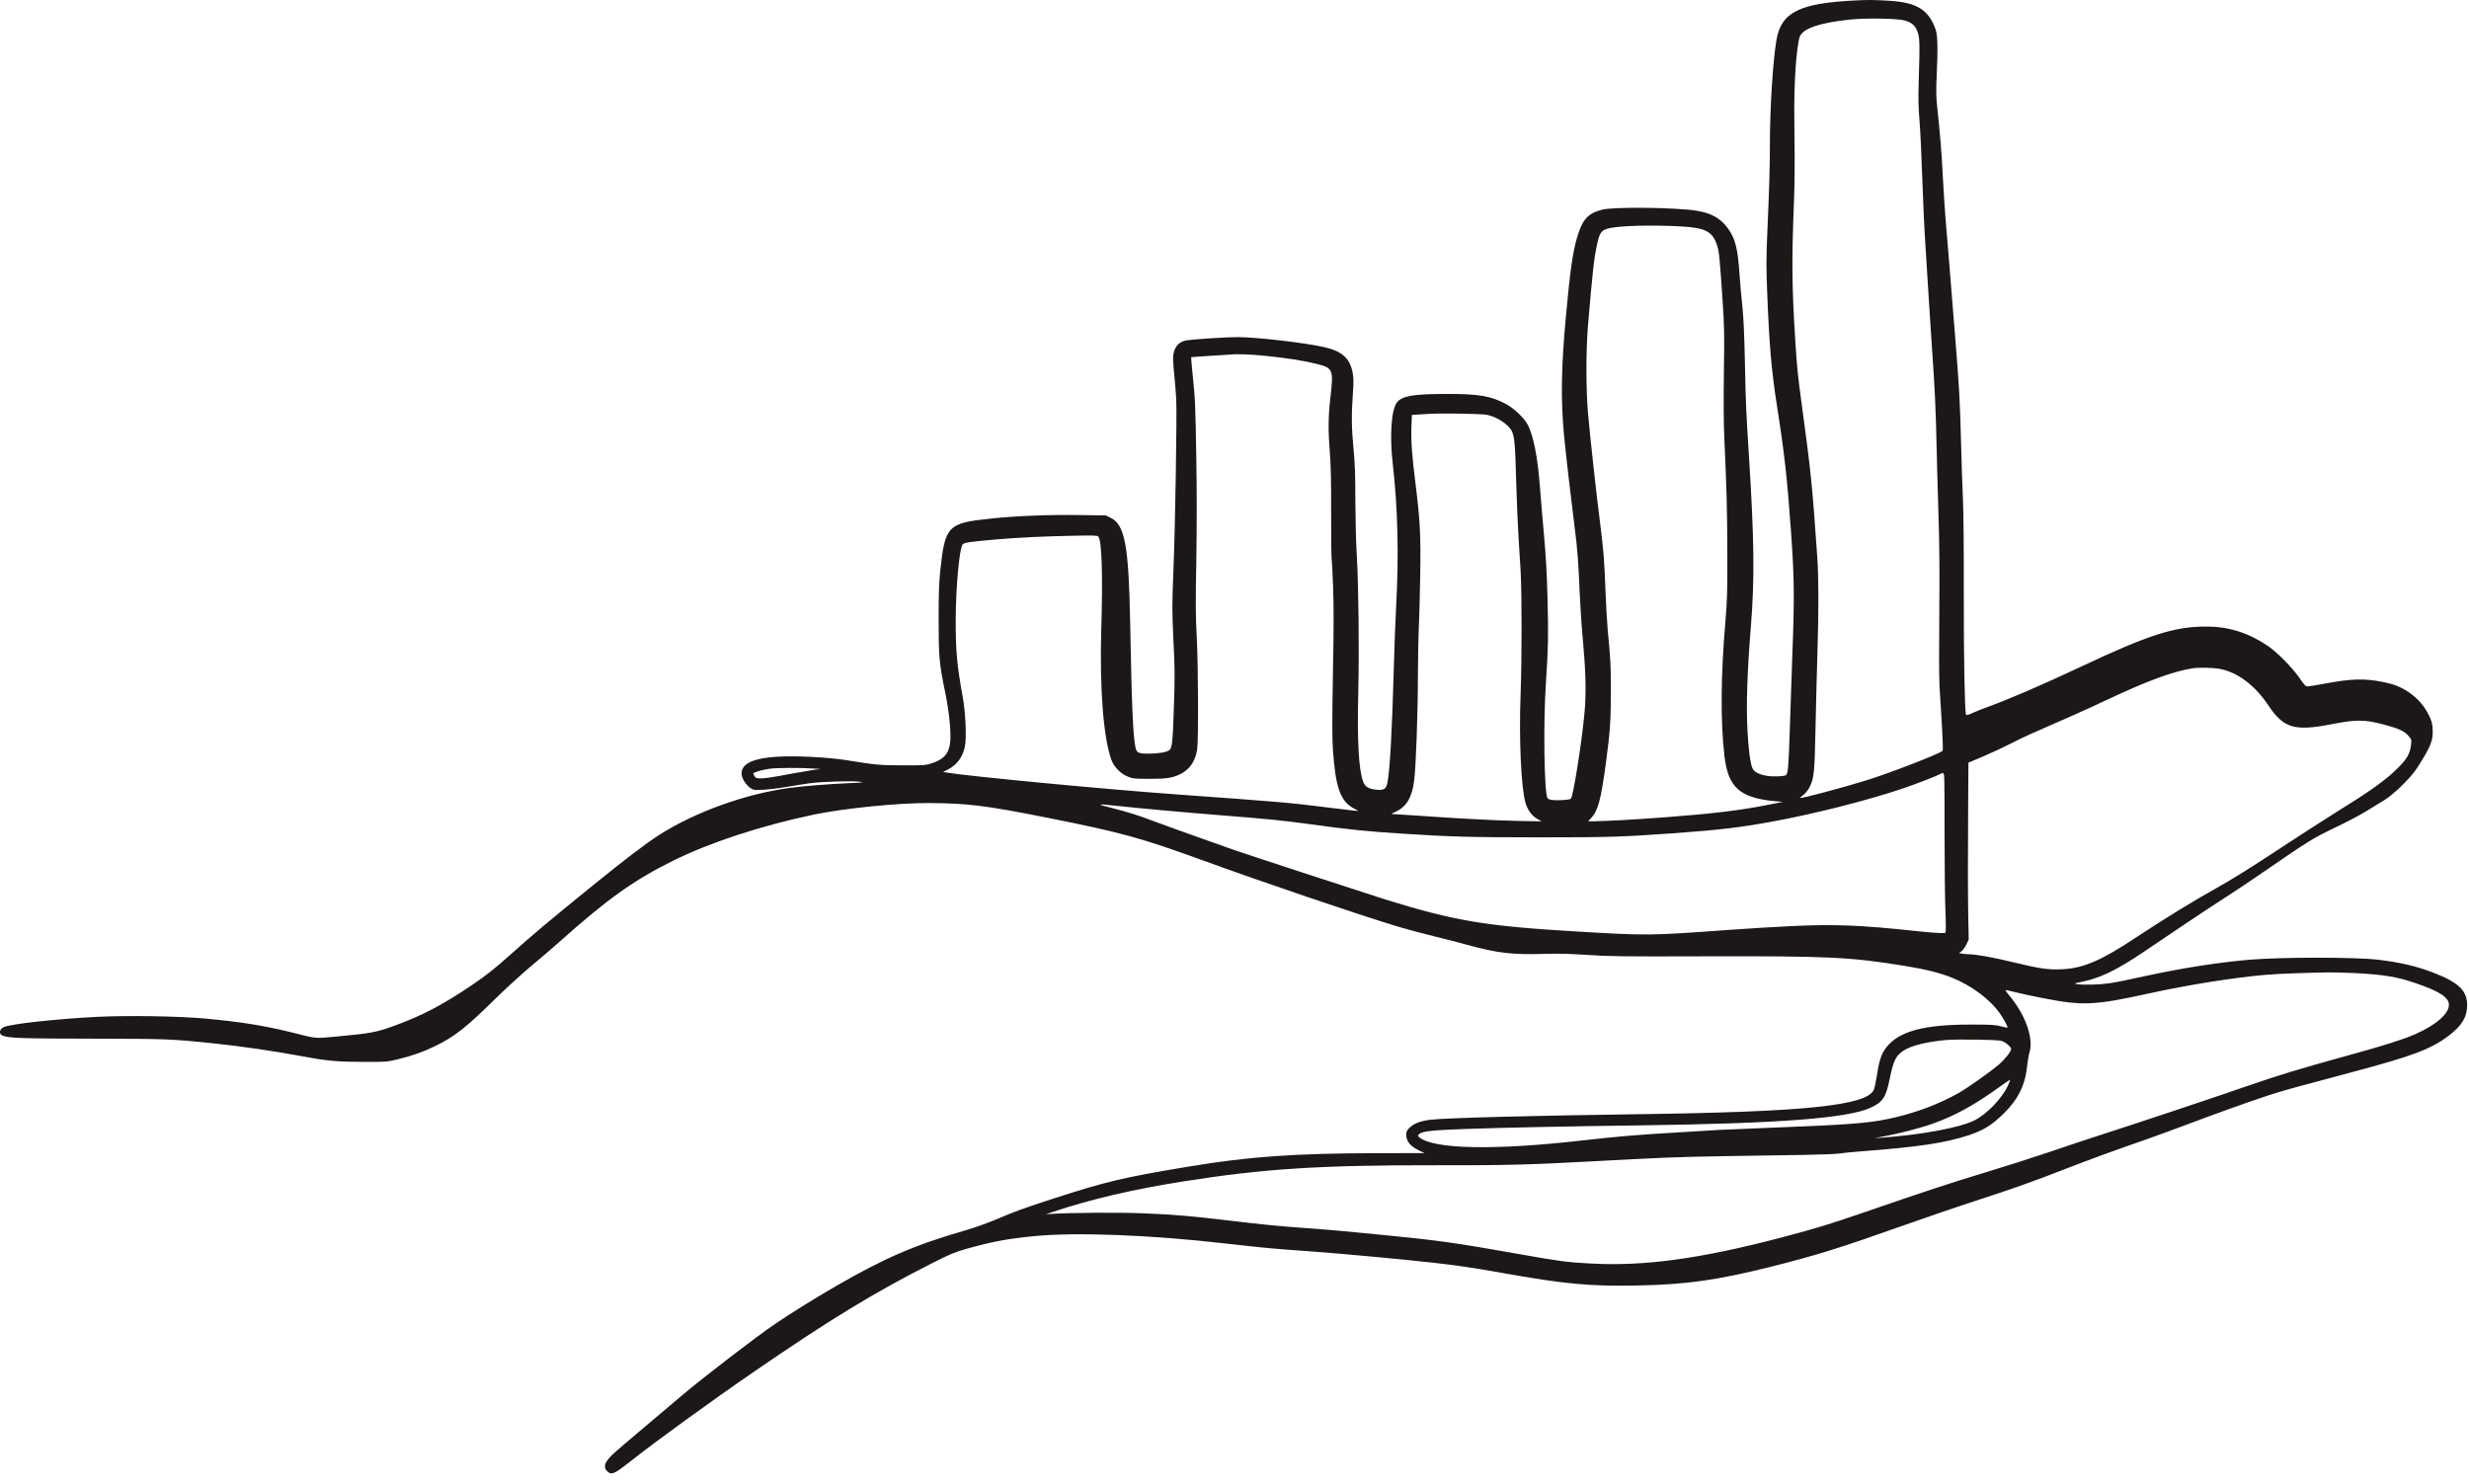 <svg width="198" height="119" viewBox="0 0 198 119" fill="none" xmlns="http://www.w3.org/2000/svg">
<path d="M148.743 0.038C144.301 0.26 142.854 0.983 142.467 3.183C142.18 4.824 141.937 8.664 141.937 11.559C141.929 13.622 141.901 14.683 141.714 18.996C141.643 20.644 141.643 21.561 141.714 23.331C141.879 27.63 142.051 29.658 142.51 32.595C143.097 36.335 143.327 38.385 143.62 42.519C143.893 46.309 143.914 47.871 143.735 52.55C143.656 54.778 143.556 57.708 143.513 59.07C143.434 61.441 143.384 62.022 143.241 62.165C143.126 62.28 142.195 62.315 141.686 62.23C141.034 62.115 140.661 61.914 140.532 61.613C140.353 61.169 140.217 60.123 140.131 58.482C140.031 56.505 140.124 53.768 140.41 50.25C140.719 46.452 140.683 43.321 140.253 36.536C140.024 32.903 140.002 32.516 139.93 28.941C139.88 26.741 139.823 25.473 139.723 24.513C139.637 23.775 139.543 22.643 139.5 22.005C139.364 19.913 139.149 19.089 138.54 18.28C137.953 17.499 137.265 17.112 136.111 16.911C134.535 16.639 129.326 16.574 128.445 16.825C127.334 17.133 126.919 17.592 126.503 18.946C126.123 20.207 125.923 21.619 125.565 25.502C125.199 29.493 125.163 32.087 125.421 34.852C125.543 36.206 126.016 40.255 126.274 42.268C126.496 43.973 126.582 45.069 126.675 47.427C126.718 48.451 126.826 50.142 126.926 51.188C127.155 53.732 127.198 55.129 127.112 56.634C126.998 58.418 126.374 62.688 126.045 63.906C125.987 64.114 125.973 64.121 125.414 64.171C124.662 64.228 124.182 64.171 124.096 64.013C123.831 63.519 123.759 57.909 123.974 54.771C124.16 51.969 124.182 50.966 124.103 48.036C124.053 46.044 123.974 44.611 123.816 42.877C123.695 41.559 123.551 39.803 123.487 38.979C123.308 36.643 122.964 34.91 122.505 34.05C122.211 33.505 121.402 32.739 120.735 32.387C119.532 31.757 118.572 31.599 116.035 31.599C113.341 31.606 112.474 31.75 112.044 32.258C111.579 32.81 111.428 34.91 111.693 37.217C112.102 40.806 112.188 44.611 111.958 48.752C111.894 49.913 111.815 52.141 111.772 53.696C111.65 58.36 111.457 61.9 111.263 62.795C111.156 63.283 110.977 63.404 110.411 63.347C109.759 63.29 109.472 63.118 109.314 62.695C108.956 61.714 108.827 59.385 108.928 55.451C109.006 52.112 108.949 46.882 108.806 44.525C108.741 43.55 108.698 41.602 108.691 40.154C108.691 38.105 108.662 37.209 108.548 36.034C108.383 34.293 108.369 33.276 108.491 31.614C108.555 30.675 108.555 30.317 108.483 29.937C108.261 28.726 107.624 28.16 106.133 27.831C104.492 27.472 100.724 27.042 99.248 27.042C98.338 27.042 95.88 27.2 95.164 27.3C94.476 27.401 94.075 27.938 94.075 28.762C94.075 29.02 94.125 29.665 94.182 30.195C94.232 30.725 94.304 31.535 94.325 31.986C94.397 33.154 94.247 42.16 94.103 45.757C93.989 48.63 93.989 48.924 94.103 51.389C94.218 53.646 94.218 54.319 94.146 56.512C94.053 59.464 94.003 59.987 93.788 60.159C93.573 60.338 92.914 60.453 92.14 60.453C91.338 60.46 91.166 60.388 91.073 60.016C90.872 59.242 90.757 56.698 90.635 50.078C90.521 43.773 90.213 42.096 89.073 41.537L88.672 41.344L86.559 41.315C84.151 41.279 81.565 41.379 79.558 41.587C75.976 41.953 75.79 42.146 75.396 45.85C75.302 46.796 75.274 47.663 75.274 49.719C75.274 52.707 75.317 53.202 75.804 55.566C76.148 57.243 76.305 58.977 76.177 59.715C76.033 60.524 75.653 60.918 74.722 61.226C74.213 61.391 74.113 61.398 72.401 61.391C70.552 61.391 70.294 61.362 67.815 60.968C67.077 60.854 66.074 60.761 65.021 60.711C61.238 60.531 59.468 60.954 59.468 62.043C59.468 62.409 59.797 62.946 60.184 63.211C60.421 63.376 60.478 63.383 61.223 63.347C61.66 63.326 62.477 63.225 63.05 63.125C63.623 63.025 64.462 62.896 64.913 62.831C65.909 62.695 68.281 62.623 68.926 62.702C69.348 62.76 69.277 62.767 68.145 62.817C66.583 62.882 64.49 63.046 63.373 63.197C59.826 63.663 55.742 65.131 52.855 66.98C51.78 67.668 50.125 68.929 47.538 71.028C43.812 74.052 42.802 74.904 40.911 76.595C39.621 77.742 38.947 78.279 37.815 79.038C35.48 80.615 33.853 81.467 31.668 82.263C30.192 82.807 29.733 82.893 26.996 83.144C25.191 83.309 25.449 83.33 23.428 82.822C21.243 82.277 19.294 81.962 16.471 81.704C14.336 81.51 10.245 81.446 7.88 81.561C4.541 81.725 0.772 82.141 0.278 82.399C-0.051 82.564 -0.102 82.929 0.178 83.058C0.644 83.273 1.675 83.309 7.414 83.316C13.447 83.33 13.727 83.337 17.087 83.689C19.272 83.911 22.009 84.312 24.36 84.749C26.215 85.1 27.061 85.172 29.16 85.179C30.93 85.186 31.016 85.179 31.84 84.985C32.986 84.713 33.982 84.362 34.928 83.896C36.447 83.158 37.407 82.399 39.635 80.199C40.431 79.411 41.735 78.222 42.523 77.555C43.311 76.896 44.328 76.029 44.78 75.621C48.728 72.096 50.791 70.62 53.987 69.036C56.917 67.582 61.073 66.22 65.243 65.346C67.686 64.838 71.949 64.408 74.478 64.415C77.588 64.429 79.085 64.615 84.008 65.597C90.005 66.793 91.445 67.195 96.439 69.007C101.118 70.713 108.856 73.342 112.023 74.302C112.732 74.517 114.058 74.876 114.96 75.091C115.87 75.313 117.124 75.635 117.755 75.814C120.091 76.452 121.251 76.588 123.809 76.516C125.034 76.481 125.88 76.502 127.356 76.602C129.075 76.717 130.107 76.731 136.599 76.71C146.644 76.681 148.421 76.767 152.827 77.491C154.475 77.763 155.507 78.021 156.496 78.408C158.086 79.031 159.627 80.185 160.401 81.324C160.702 81.761 160.995 82.306 160.995 82.413C160.995 82.449 160.759 82.406 160.479 82.327C160.021 82.205 159.727 82.184 158.094 82.184C154.253 82.177 152.261 82.721 151.244 84.054C150.864 84.548 150.678 85.143 150.492 86.411C150.427 86.841 150.327 87.3 150.262 87.429C149.675 88.69 144.709 89.198 131.225 89.377C123.157 89.485 116.021 89.671 114.76 89.815C113.957 89.901 113.384 90.115 113.047 90.452C112.818 90.681 112.775 90.767 112.775 91.018C112.775 91.563 113.105 91.957 113.85 92.308L114.244 92.494L110.339 92.501C103.783 92.516 100.151 92.774 95.329 93.576C90.105 94.443 88.773 94.758 84.617 96.098C82.059 96.929 81.4 97.166 79.917 97.803C79.207 98.104 78.161 98.477 77.445 98.685C73.397 99.846 70.91 100.92 66.991 103.192C65.365 104.13 63.351 105.384 62.155 106.201C60.621 107.24 56.387 110.493 54.632 111.983C54.159 112.377 52.804 113.523 51.622 114.527C49.172 116.597 48.993 116.755 48.713 117.135C48.455 117.478 48.448 117.772 48.685 118.002C49.021 118.345 49.251 118.252 50.476 117.285C52.511 115.666 57.046 112.377 60.614 109.927C66.618 105.807 70.18 103.636 74.715 101.343C76.219 100.584 76.542 100.447 77.524 100.168C79.566 99.595 80.748 99.373 82.897 99.158C86.301 98.821 92.334 99.057 98.481 99.767C101.505 100.111 101.963 100.154 105.073 100.376C107.552 100.555 112.281 100.992 114.853 101.279C116.68 101.479 118.299 101.716 120.406 102.095C125.5 103.005 127.506 103.192 131.368 103.113C135.266 103.034 137.681 102.69 141.972 101.622C145.605 100.712 147.518 100.118 152.648 98.298C154.346 97.696 156.89 96.822 158.309 96.363C161.432 95.346 163.016 94.787 165.545 93.798C167.673 92.974 169.45 92.322 171.85 91.491C172.717 91.19 174.279 90.617 175.325 90.223C177.797 89.291 180.42 88.353 181.974 87.844C183.178 87.457 183.844 87.271 188.695 85.981C193.453 84.713 194.929 84.161 196.333 83.108C197.422 82.291 197.852 81.582 197.852 80.636C197.852 79.468 197.171 78.802 195.136 78.021C193.811 77.505 192.421 77.183 190.694 76.982C188.86 76.767 183.02 76.767 180.412 76.982C177.941 77.19 174.931 77.663 172.008 78.3C170.854 78.558 169.572 78.816 169.156 78.874C168.375 78.988 167.057 79.024 166.555 78.938C166.29 78.895 166.305 78.888 166.914 78.766C168.411 78.458 169.701 77.842 171.886 76.373C172.775 75.778 174.337 74.725 175.361 74.03C176.386 73.342 177.804 72.404 178.514 71.952C179.223 71.501 180.656 70.541 181.702 69.817C185.227 67.395 185.492 67.231 187.291 66.371C188.215 65.927 189.311 65.353 189.727 65.088C190.142 64.83 190.644 64.522 190.837 64.408C191.482 64.049 192.113 63.533 192.815 62.817C193.524 62.093 193.811 61.706 194.441 60.624C194.979 59.715 195.122 59.242 195.086 58.518C195.058 58.002 195.015 57.852 194.764 57.336C194.406 56.612 193.854 55.989 193.173 55.53C192.514 55.093 191.998 54.885 191.117 54.706C189.619 54.405 188.552 54.434 186.402 54.842C185.779 54.964 185.177 55.057 185.062 55.057C184.891 55.057 184.805 54.964 184.41 54.391C183.852 53.567 182.569 52.27 181.817 51.776C180.255 50.737 178.707 50.257 176.902 50.257C174.38 50.257 172.323 50.916 166.906 53.467C163.732 54.957 161.096 56.096 159.347 56.727C158.975 56.863 158.445 57.071 158.18 57.193C157.843 57.35 157.685 57.386 157.664 57.329C157.556 56.985 157.477 52.736 157.485 47.606C157.492 44.21 157.463 40.971 157.42 40.118C157.377 39.287 157.313 37.288 157.27 35.676C157.176 32.058 157.126 31.148 156.768 26.72C156.61 24.785 156.403 22.177 156.302 20.916C156.202 19.655 156.073 18.108 156.016 17.477C155.966 16.847 155.865 15.328 155.801 14.11C155.7 12.139 155.607 10.979 155.321 8.27C155.271 7.769 155.263 7.081 155.306 6.192C155.414 3.978 155.392 2.853 155.235 2.395C154.69 0.804 153.752 0.21 151.573 0.066C150.262 -0.013 149.897 -0.02 148.743 0.038ZM152.72 1.635C153.307 1.8 153.572 2.022 153.766 2.517C153.952 2.997 153.967 3.419 153.873 6.443C153.83 7.862 153.838 8.528 153.931 9.631C153.995 10.398 154.096 12.462 154.153 14.217C154.21 15.973 154.318 18.344 154.396 19.483C154.475 20.63 154.59 22.478 154.654 23.603C154.719 24.728 154.848 26.727 154.941 28.045C155.156 30.99 155.242 32.903 155.299 35.605C155.321 36.744 155.392 39.23 155.45 41.121C155.536 43.73 155.55 45.693 155.521 49.218C155.493 52.148 155.5 54.341 155.543 55.129C155.586 55.817 155.672 57.236 155.736 58.274C155.801 59.378 155.822 60.188 155.786 60.223C155.536 60.474 151.416 62.065 149.531 62.638C147.64 63.218 144.652 64.013 144.365 64.013C144.322 64.013 144.43 63.906 144.602 63.777C144.788 63.634 144.989 63.383 145.111 63.154C145.476 62.43 145.519 62.022 145.591 58.532C145.627 56.755 145.698 53.983 145.748 52.37C145.856 49.032 145.849 46.309 145.734 44.675C145.326 38.836 145.247 38.019 144.487 32.416C144.179 30.188 144.115 29.543 143.979 27.436C143.692 22.958 143.678 20.837 143.871 16.044C143.921 14.84 143.936 12.927 143.907 10.993C143.857 7.79 143.921 5.856 144.122 4.093C144.179 3.591 144.272 3.068 144.33 2.939C144.609 2.273 145.935 1.822 148.342 1.571C149.625 1.435 152.132 1.478 152.72 1.635ZM134.736 18.158C136.792 18.265 137.351 18.566 137.716 19.727C137.867 20.221 137.917 20.73 138.146 24.176C138.282 26.197 138.29 26.799 138.247 29.872C138.218 32.001 138.225 33.956 138.275 34.995C138.469 39.28 138.512 40.864 138.519 44.238C138.533 47.441 138.512 48.072 138.376 49.755C137.996 54.162 137.967 57.873 138.29 60.632C138.583 63.175 139.522 64.006 142.402 64.272L142.975 64.322L141.793 64.558C139.608 64.995 137.38 65.267 133.661 65.547C131.368 65.726 128.66 65.876 127.793 65.876H127.363L127.585 65.64C128.144 65.052 128.388 64.164 128.782 61.219C129.118 58.726 129.183 57.794 129.183 55.344C129.183 53.374 129.161 52.937 128.932 50.558C128.875 49.956 128.796 48.552 128.753 47.441C128.667 45.005 128.595 44.131 128.323 41.981C128.029 39.717 127.492 34.824 127.349 33.133C127.184 31.248 127.184 28.117 127.342 26.183C127.721 21.697 127.836 20.651 128.115 19.433C128.294 18.666 128.431 18.48 128.932 18.337C129.713 18.108 132.35 18.029 134.736 18.158ZM101.512 28.547C103.174 28.719 104.428 28.912 105.474 29.163C106.921 29.507 106.957 29.593 106.685 31.95C106.513 33.405 106.506 34.58 106.649 36.35C106.728 37.288 106.757 38.642 106.749 41.114C106.749 43.006 106.764 44.639 106.785 44.74C106.807 44.84 106.864 45.886 106.907 47.068C106.964 48.695 106.964 50.393 106.893 54.054C106.828 57.823 106.828 59.17 106.893 60.145C107.101 63.197 107.502 64.307 108.619 64.873C108.777 64.952 108.906 65.031 108.906 65.038C108.906 65.067 108.569 65.031 106.434 64.766C103.518 64.393 102.472 64.307 94.418 63.727C88.672 63.319 77.581 62.258 75.876 61.964L75.625 61.921L75.983 61.742C76.735 61.37 77.216 60.718 77.38 59.872C77.524 59.17 77.43 57.121 77.201 55.881C76.743 53.345 76.642 52.249 76.642 49.791C76.649 47.126 76.936 43.959 77.201 43.665C77.33 43.522 77.832 43.45 79.888 43.271C81.615 43.12 83.571 43.027 85.942 42.977C87.576 42.941 87.97 42.949 88.07 43.027C88.357 43.249 88.45 46.151 88.314 50.543C88.178 55.244 88.493 59.242 89.138 60.976C89.346 61.535 89.883 62.072 90.456 62.301C90.858 62.459 90.979 62.473 92.176 62.473C93.559 62.473 93.981 62.409 94.612 62.115C95.386 61.749 95.852 61.083 96.002 60.145C96.117 59.428 96.095 53.502 95.973 51.117C95.88 49.419 95.873 48.394 95.938 44.955C95.981 42.282 95.981 39.423 95.938 36.822C95.866 32.402 95.852 32.072 95.644 30.059C95.565 29.299 95.515 28.662 95.522 28.654C95.536 28.64 96.188 28.597 96.976 28.547C97.765 28.504 98.488 28.454 98.588 28.447C99.147 28.382 100.265 28.418 101.512 28.547ZM119.259 33.276C120.04 33.434 120.958 34.035 121.23 34.566C121.452 35.003 121.509 35.59 121.588 38.578C121.631 40.133 121.717 42.132 121.774 43.02C121.832 43.909 121.91 45.163 121.946 45.815C122.047 47.592 122.047 52.915 121.946 55.63C121.803 59.27 121.982 63.182 122.34 64.408C122.498 64.966 122.856 65.447 123.272 65.683L123.63 65.884L121.624 65.848C119.718 65.805 116.78 65.647 113.456 65.411C112.632 65.353 111.858 65.303 111.736 65.303C111.536 65.296 111.55 65.282 111.887 65.131C112.797 64.716 113.241 63.978 113.413 62.573C113.549 61.535 113.707 57.071 113.707 54.341C113.714 52.901 113.742 51.145 113.778 50.436C113.814 49.727 113.864 47.806 113.893 46.173C113.943 42.87 113.886 41.723 113.492 38.607C113.227 36.5 113.141 35.253 113.191 34.15L113.227 33.276L113.449 33.269C113.57 33.261 114.029 33.233 114.459 33.204C115.476 33.133 118.794 33.183 119.259 33.276ZM177.898 53.632C179.359 53.868 180.799 54.921 181.896 56.562C183.135 58.41 183.981 58.669 186.925 58.102C188.989 57.701 189.598 57.708 191.16 58.117C192.335 58.425 192.786 58.626 193.13 59.012C193.381 59.285 193.395 59.328 193.359 59.672C193.281 60.438 193.059 60.84 192.313 61.585C191.382 62.523 190.193 63.383 187.742 64.902C186.61 65.611 184.683 66.851 183.458 67.653C180.549 69.574 179.037 70.519 177.726 71.25C175.949 72.232 173.498 73.744 171.198 75.263C168.519 77.047 167.035 77.677 165.366 77.749C164.27 77.799 163.589 77.706 161.497 77.197C159.77 76.781 158.552 76.559 157.871 76.545C157.678 76.538 157.427 76.516 157.305 76.488L157.098 76.445L157.284 76.323C157.384 76.251 157.563 76.015 157.678 75.786L157.879 75.37L157.843 73.543C157.807 71.623 157.807 69.086 157.836 64.15L157.857 61.176L159.011 60.689C159.648 60.417 160.608 59.972 161.139 59.7C161.669 59.421 162.464 59.041 162.894 58.855C165.502 57.723 167.48 56.841 169.02 56.111C172.259 54.584 174.308 53.839 175.898 53.596C176.285 53.538 177.468 53.56 177.898 53.632ZM65.128 61.642L65.809 61.685L65.343 61.742C65.085 61.778 64.362 61.9 63.731 62.014C61.983 62.344 61.402 62.437 60.994 62.437C60.672 62.437 60.6 62.409 60.5 62.258C60.442 62.165 60.407 62.057 60.428 62.022C60.485 61.928 61.252 61.721 61.782 61.656C62.319 61.585 64.19 61.578 65.128 61.642ZM155.923 62.559C155.937 62.867 155.944 64.924 155.944 67.13C155.944 69.337 155.973 71.974 156.009 72.984C156.066 74.553 156.059 74.833 155.973 74.84C155.686 74.868 154.884 74.811 153.723 74.689C149.216 74.202 147.095 74.123 143.62 74.288C142.245 74.353 140.052 74.489 138.748 74.582C132.3 75.055 132.121 75.055 126.424 74.718C119.116 74.288 116.644 73.873 111.056 72.139C109.802 71.745 99.37 68.334 99.018 68.198C98.882 68.148 97.671 67.718 96.332 67.245C94.992 66.772 93.351 66.177 92.677 65.927C91.245 65.382 90.549 65.167 89.095 64.794C87.913 64.501 87.977 64.465 89.382 64.623C91.159 64.816 94.913 65.16 98.087 65.411C101.784 65.704 102.787 65.805 104.894 66.091C108.347 66.564 109.4 66.672 112.596 66.879C116.358 67.123 117.998 67.166 123.487 67.166C129.032 67.166 129.964 67.138 134.127 66.844C137.896 66.571 139.5 66.385 142.109 65.905C145.455 65.296 149.696 64.221 152.469 63.29C153.529 62.939 155.335 62.237 155.6 62.086C155.865 61.928 155.908 61.986 155.923 62.559ZM188.903 78.057C191.153 78.179 192.227 78.351 193.668 78.845C195.631 79.511 196.39 79.999 196.39 80.6C196.39 81.317 195.337 82.234 193.668 82.965C192.715 83.38 191.189 83.868 188.473 84.613C184.289 85.766 182.863 86.203 179.947 87.207C177.238 88.145 171.334 90.115 168.411 91.054C167.623 91.305 165.832 91.9 164.435 92.38C163.037 92.853 160.651 93.612 159.132 94.071C156.51 94.859 154.21 95.618 149.46 97.259C146.615 98.233 145.662 98.527 142.997 99.229C136.398 100.97 131.855 101.594 127.506 101.35C125.636 101.25 125.077 101.171 121.803 100.591C116.831 99.709 115.326 99.494 111.235 99.093C107.967 98.764 106.628 98.649 104.75 98.513C102.544 98.355 101.232 98.226 98.553 97.904C95.493 97.538 94.132 97.424 91.638 97.323C89.783 97.245 85.892 97.273 84.402 97.366L83.865 97.402L84.509 97.187C87.54 96.177 90.865 95.403 94.942 94.758C101.383 93.741 105.882 93.454 115.247 93.469C120.456 93.483 122.742 93.426 127.32 93.175C133.396 92.845 134.499 92.802 138.354 92.738C140.582 92.702 143.47 92.659 144.767 92.638C146.071 92.616 147.296 92.566 147.489 92.53C147.69 92.494 148.493 92.408 149.281 92.351C153.888 92 155.98 91.685 157.9 91.054C159.061 90.667 159.734 90.252 160.694 89.313C161.855 88.174 162.421 87.02 162.572 85.451C162.607 85.107 162.686 84.649 162.751 84.434C163.102 83.266 162.421 81.367 161.081 79.791C160.909 79.59 160.802 79.418 160.845 79.418C160.895 79.418 161.246 79.497 161.626 79.59C162.006 79.691 162.98 79.898 163.79 80.056C167.035 80.694 167.945 80.651 172.388 79.676C175.519 78.988 179.094 78.422 181.702 78.193C182.598 78.114 185.034 78.021 186.789 77.999C187.205 77.992 188.158 78.021 188.903 78.057ZM160.515 83.495C160.845 83.603 161.282 83.975 161.282 84.147C161.282 84.348 160.759 85 160.265 85.422C159.591 85.989 157.814 87.249 157.098 87.658C155.486 88.582 153.422 89.349 151.38 89.764C149.754 90.101 148.012 90.23 142.223 90.452C140.195 90.531 138.261 90.61 137.924 90.631C137.587 90.653 135.947 90.753 134.27 90.853C131.189 91.033 129.72 91.162 126.854 91.484C119.919 92.279 114.989 92.186 113.836 91.24C113.692 91.119 113.685 91.097 113.778 90.997C114.029 90.739 114.688 90.667 117.468 90.56C120.27 90.459 125.937 90.338 131.368 90.273C142.682 90.123 148.235 89.7 150.04 88.84C150.993 88.396 151.251 88.002 151.545 86.533C151.846 85.057 152.039 84.67 152.684 84.255C153.279 83.875 154.511 83.567 155.98 83.431C156.947 83.345 160.179 83.388 160.515 83.495ZM161.017 87.099C160.522 88.138 159.312 89.392 158.337 89.872C157.112 90.474 154.067 91.033 150.749 91.269C150.234 91.305 150.241 91.305 151 91.169C152.225 90.947 154.067 90.474 155.048 90.115C156.818 89.478 158.402 88.604 160.422 87.135C160.831 86.834 161.182 86.605 161.196 86.619C161.21 86.633 161.132 86.848 161.017 87.099Z" fill="#1B1817"/>
</svg>
